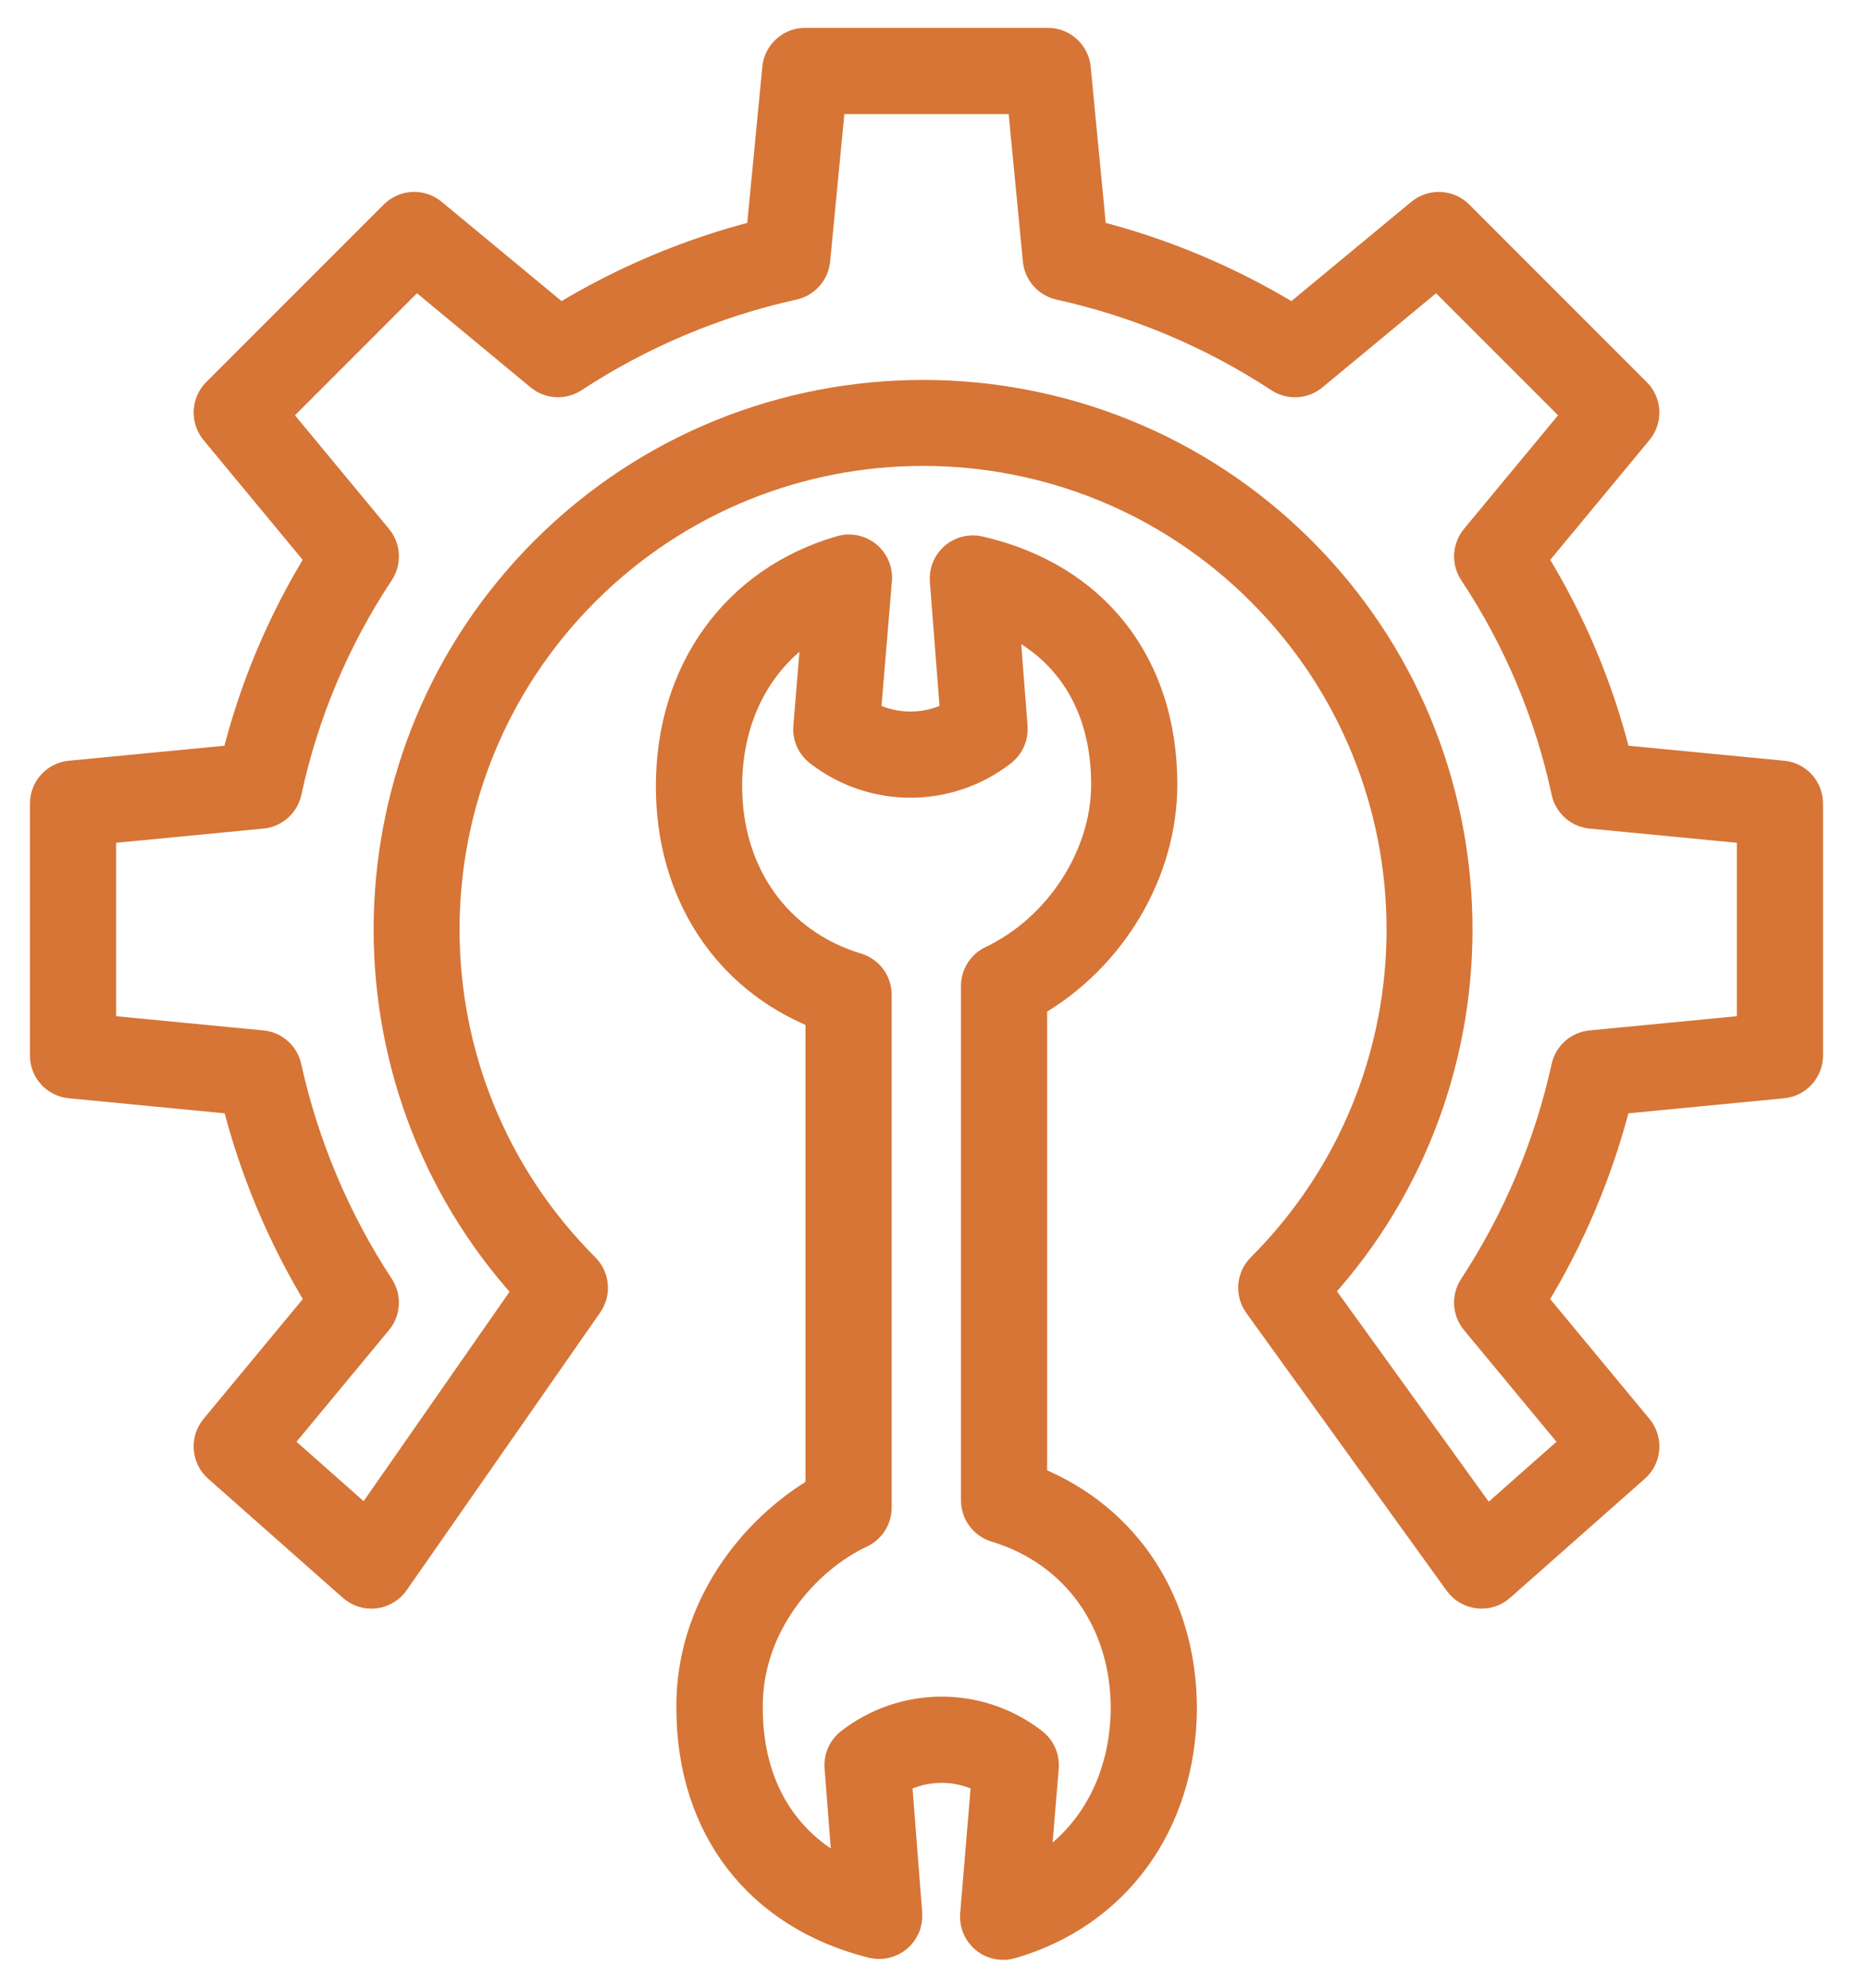 <svg width="47" height="50" viewBox="0 0 47 50" fill="none" xmlns="http://www.w3.org/2000/svg">
<path d="M44.864 19.435L40.735 19.037C40.297 17.279 39.589 15.599 38.638 14.056L41.27 10.879C41.395 10.729 41.459 10.537 41.45 10.342C41.441 10.147 41.359 9.962 41.221 9.824L36.755 5.357C36.617 5.219 36.432 5.138 36.237 5.129C36.042 5.12 35.851 5.184 35.7 5.308L32.52 7.941C30.975 6.997 29.297 6.29 27.542 5.844L27.144 1.709C27.125 1.515 27.035 1.335 26.891 1.204C26.746 1.073 26.558 1 26.363 1H20.259C20.064 1 19.876 1.073 19.732 1.204C19.588 1.335 19.497 1.515 19.479 1.709L19.08 5.844C17.325 6.29 15.647 6.997 14.102 7.941L10.922 5.308C10.772 5.183 10.58 5.119 10.385 5.128C10.19 5.137 10.006 5.219 9.867 5.357L5.401 9.824C5.263 9.962 5.182 10.147 5.173 10.342C5.164 10.537 5.228 10.728 5.352 10.879L7.983 14.056C7.032 15.598 6.324 17.279 5.885 19.037L1.758 19.435C1.565 19.454 1.385 19.545 1.255 19.689C1.124 19.833 1.053 20.021 1.054 20.216V26.548C1.052 26.742 1.124 26.93 1.254 27.075C1.385 27.219 1.564 27.309 1.758 27.328L5.89 27.727C6.335 29.482 7.042 31.16 7.986 32.705L5.352 35.884C5.222 36.041 5.158 36.242 5.174 36.445C5.189 36.648 5.283 36.837 5.436 36.972L8.824 39.968C8.906 40.042 9.004 40.097 9.11 40.13C9.215 40.163 9.327 40.173 9.436 40.16C9.546 40.147 9.652 40.11 9.747 40.053C9.842 39.996 9.924 39.92 9.987 39.829L14.856 32.843C14.961 32.692 15.01 32.509 14.993 32.325C14.977 32.142 14.897 31.97 14.766 31.84C10.095 27.169 10.095 19.595 14.766 14.923C19.438 10.252 27.012 10.252 31.683 14.923C36.355 19.595 36.355 27.169 31.683 31.84C31.552 31.971 31.471 32.146 31.456 32.332C31.441 32.517 31.493 32.703 31.602 32.854L36.642 39.839C36.706 39.928 36.788 40.003 36.883 40.058C36.977 40.113 37.082 40.148 37.191 40.16C37.3 40.172 37.41 40.161 37.515 40.128C37.619 40.095 37.715 40.041 37.797 39.968L41.186 36.973C41.339 36.838 41.433 36.649 41.449 36.446C41.465 36.242 41.401 36.041 41.271 35.884L38.637 32.705C39.582 31.16 40.288 29.482 40.734 27.727L44.864 27.328C45.058 27.309 45.237 27.219 45.367 27.075C45.498 26.93 45.569 26.742 45.568 26.548V20.215C45.569 20.021 45.498 19.833 45.367 19.688C45.237 19.544 45.057 19.453 44.864 19.435H44.864ZM44 25.835L40.021 26.219C39.857 26.235 39.701 26.302 39.578 26.412C39.454 26.522 39.368 26.668 39.333 26.83C38.9 28.791 38.114 30.658 37.013 32.337C36.921 32.478 36.877 32.644 36.886 32.811C36.896 32.978 36.959 33.138 37.066 33.267L39.578 36.3L37.408 38.219L33.255 32.463C38.063 27.159 37.91 18.93 32.793 13.814C27.517 8.538 18.933 8.538 13.657 13.814C8.538 18.933 8.387 27.168 13.202 32.471L9.203 38.21L7.044 36.3L9.556 33.267C9.663 33.138 9.726 32.978 9.735 32.81C9.744 32.643 9.7 32.477 9.608 32.337C8.507 30.657 7.72 28.791 7.286 26.83C7.252 26.669 7.167 26.523 7.043 26.413C6.92 26.303 6.765 26.235 6.601 26.219L2.622 25.835V20.928L6.601 20.544C6.766 20.528 6.922 20.46 7.046 20.349C7.17 20.239 7.255 20.091 7.29 19.929C7.712 17.967 8.498 16.102 9.607 14.43C9.7 14.29 9.745 14.123 9.736 13.955C9.727 13.787 9.664 13.626 9.557 13.496L7.016 10.428L10.472 6.971L13.54 9.512C13.669 9.619 13.829 9.682 13.996 9.692C14.164 9.701 14.33 9.656 14.47 9.564C16.149 8.463 18.015 7.676 19.977 7.243C20.138 7.207 20.285 7.121 20.394 6.997C20.504 6.873 20.572 6.717 20.588 6.552L20.972 2.569H25.651L26.035 6.552C26.051 6.717 26.119 6.873 26.228 6.997C26.338 7.121 26.484 7.207 26.646 7.243C28.607 7.676 30.473 8.463 32.153 9.565C32.293 9.657 32.459 9.701 32.626 9.692C32.794 9.683 32.954 9.62 33.083 9.513L36.151 6.972L39.607 10.428L37.066 13.496C36.959 13.626 36.896 13.787 36.887 13.955C36.878 14.123 36.923 14.29 37.016 14.43C38.126 16.102 38.912 17.967 39.334 19.929C39.368 20.091 39.453 20.238 39.577 20.349C39.7 20.46 39.856 20.528 40.021 20.544L44 20.928V25.835Z" fill="#D67536" stroke="#D67536" stroke-width="0.6"/>
<path d="M26.047 37.186V25.276C28.024 24.134 29.322 21.966 29.322 19.733C29.322 16.68 27.576 14.458 24.653 13.787C24.533 13.759 24.408 13.76 24.289 13.79C24.169 13.819 24.058 13.877 23.965 13.957C23.872 14.037 23.799 14.139 23.752 14.252C23.705 14.366 23.686 14.489 23.695 14.612L23.954 17.941C23.632 18.11 23.273 18.199 22.909 18.199C22.544 18.199 22.185 18.111 21.863 17.942L22.142 14.595C22.152 14.468 22.132 14.341 22.082 14.223C22.032 14.106 21.955 14.003 21.857 13.922C21.758 13.842 21.642 13.787 21.517 13.761C21.392 13.736 21.264 13.741 21.142 13.776C18.468 14.551 16.802 16.85 16.802 19.778C16.802 22.466 18.212 24.64 20.566 25.582V37.446C18.899 38.43 17.293 40.427 17.318 42.968C17.318 45.995 19.044 48.233 21.929 48.955C22.05 48.985 22.176 48.986 22.297 48.958C22.419 48.93 22.532 48.873 22.627 48.793C22.722 48.713 22.797 48.611 22.845 48.496C22.893 48.382 22.913 48.257 22.904 48.133L22.645 44.805C22.968 44.636 23.327 44.547 23.691 44.547C24.055 44.547 24.414 44.635 24.737 44.804L24.458 48.151C24.448 48.278 24.468 48.405 24.518 48.522C24.567 48.639 24.645 48.743 24.743 48.823C24.842 48.904 24.958 48.959 25.083 48.985C25.207 49.01 25.336 49.005 25.458 48.97C28.119 48.199 29.788 45.91 29.815 42.99C29.815 40.302 28.387 38.128 26.047 37.186V37.186ZM26.131 46.976L26.339 44.468C26.35 44.337 26.328 44.205 26.274 44.084C26.221 43.964 26.138 43.859 26.033 43.779L26.004 43.756C24.623 42.708 22.709 42.721 21.342 43.787C21.241 43.867 21.161 43.97 21.109 44.088C21.058 44.206 21.036 44.335 21.046 44.464L21.246 47.044C19.736 46.291 18.892 44.854 18.892 42.96C18.871 40.896 20.324 39.27 21.688 38.631C21.822 38.567 21.936 38.467 22.015 38.341C22.094 38.215 22.136 38.069 22.135 37.92V25.026C22.136 24.858 22.082 24.694 21.983 24.559C21.883 24.424 21.742 24.324 21.581 24.275C19.601 23.677 18.373 21.954 18.373 19.777C18.373 18.024 19.153 16.575 20.468 15.768L20.26 18.277C20.249 18.408 20.272 18.54 20.325 18.661C20.379 18.781 20.462 18.886 20.567 18.966L20.596 18.988C21.976 20.036 23.887 20.025 25.254 18.962L25.275 18.945C25.371 18.864 25.447 18.762 25.495 18.647C25.544 18.531 25.564 18.406 25.555 18.281L25.352 15.673C26.892 16.395 27.754 17.826 27.754 19.733C27.754 21.51 26.591 23.303 24.927 24.094C24.793 24.157 24.68 24.258 24.6 24.383C24.521 24.509 24.479 24.654 24.479 24.802V37.741C24.479 37.91 24.533 38.074 24.634 38.209C24.734 38.344 24.875 38.443 25.037 38.492C27.017 39.09 28.247 40.813 28.247 42.983C28.23 44.728 27.444 46.172 26.131 46.976H26.131Z" fill="#D67536" stroke="#D67536" stroke-width="0.6"/>
</svg>
